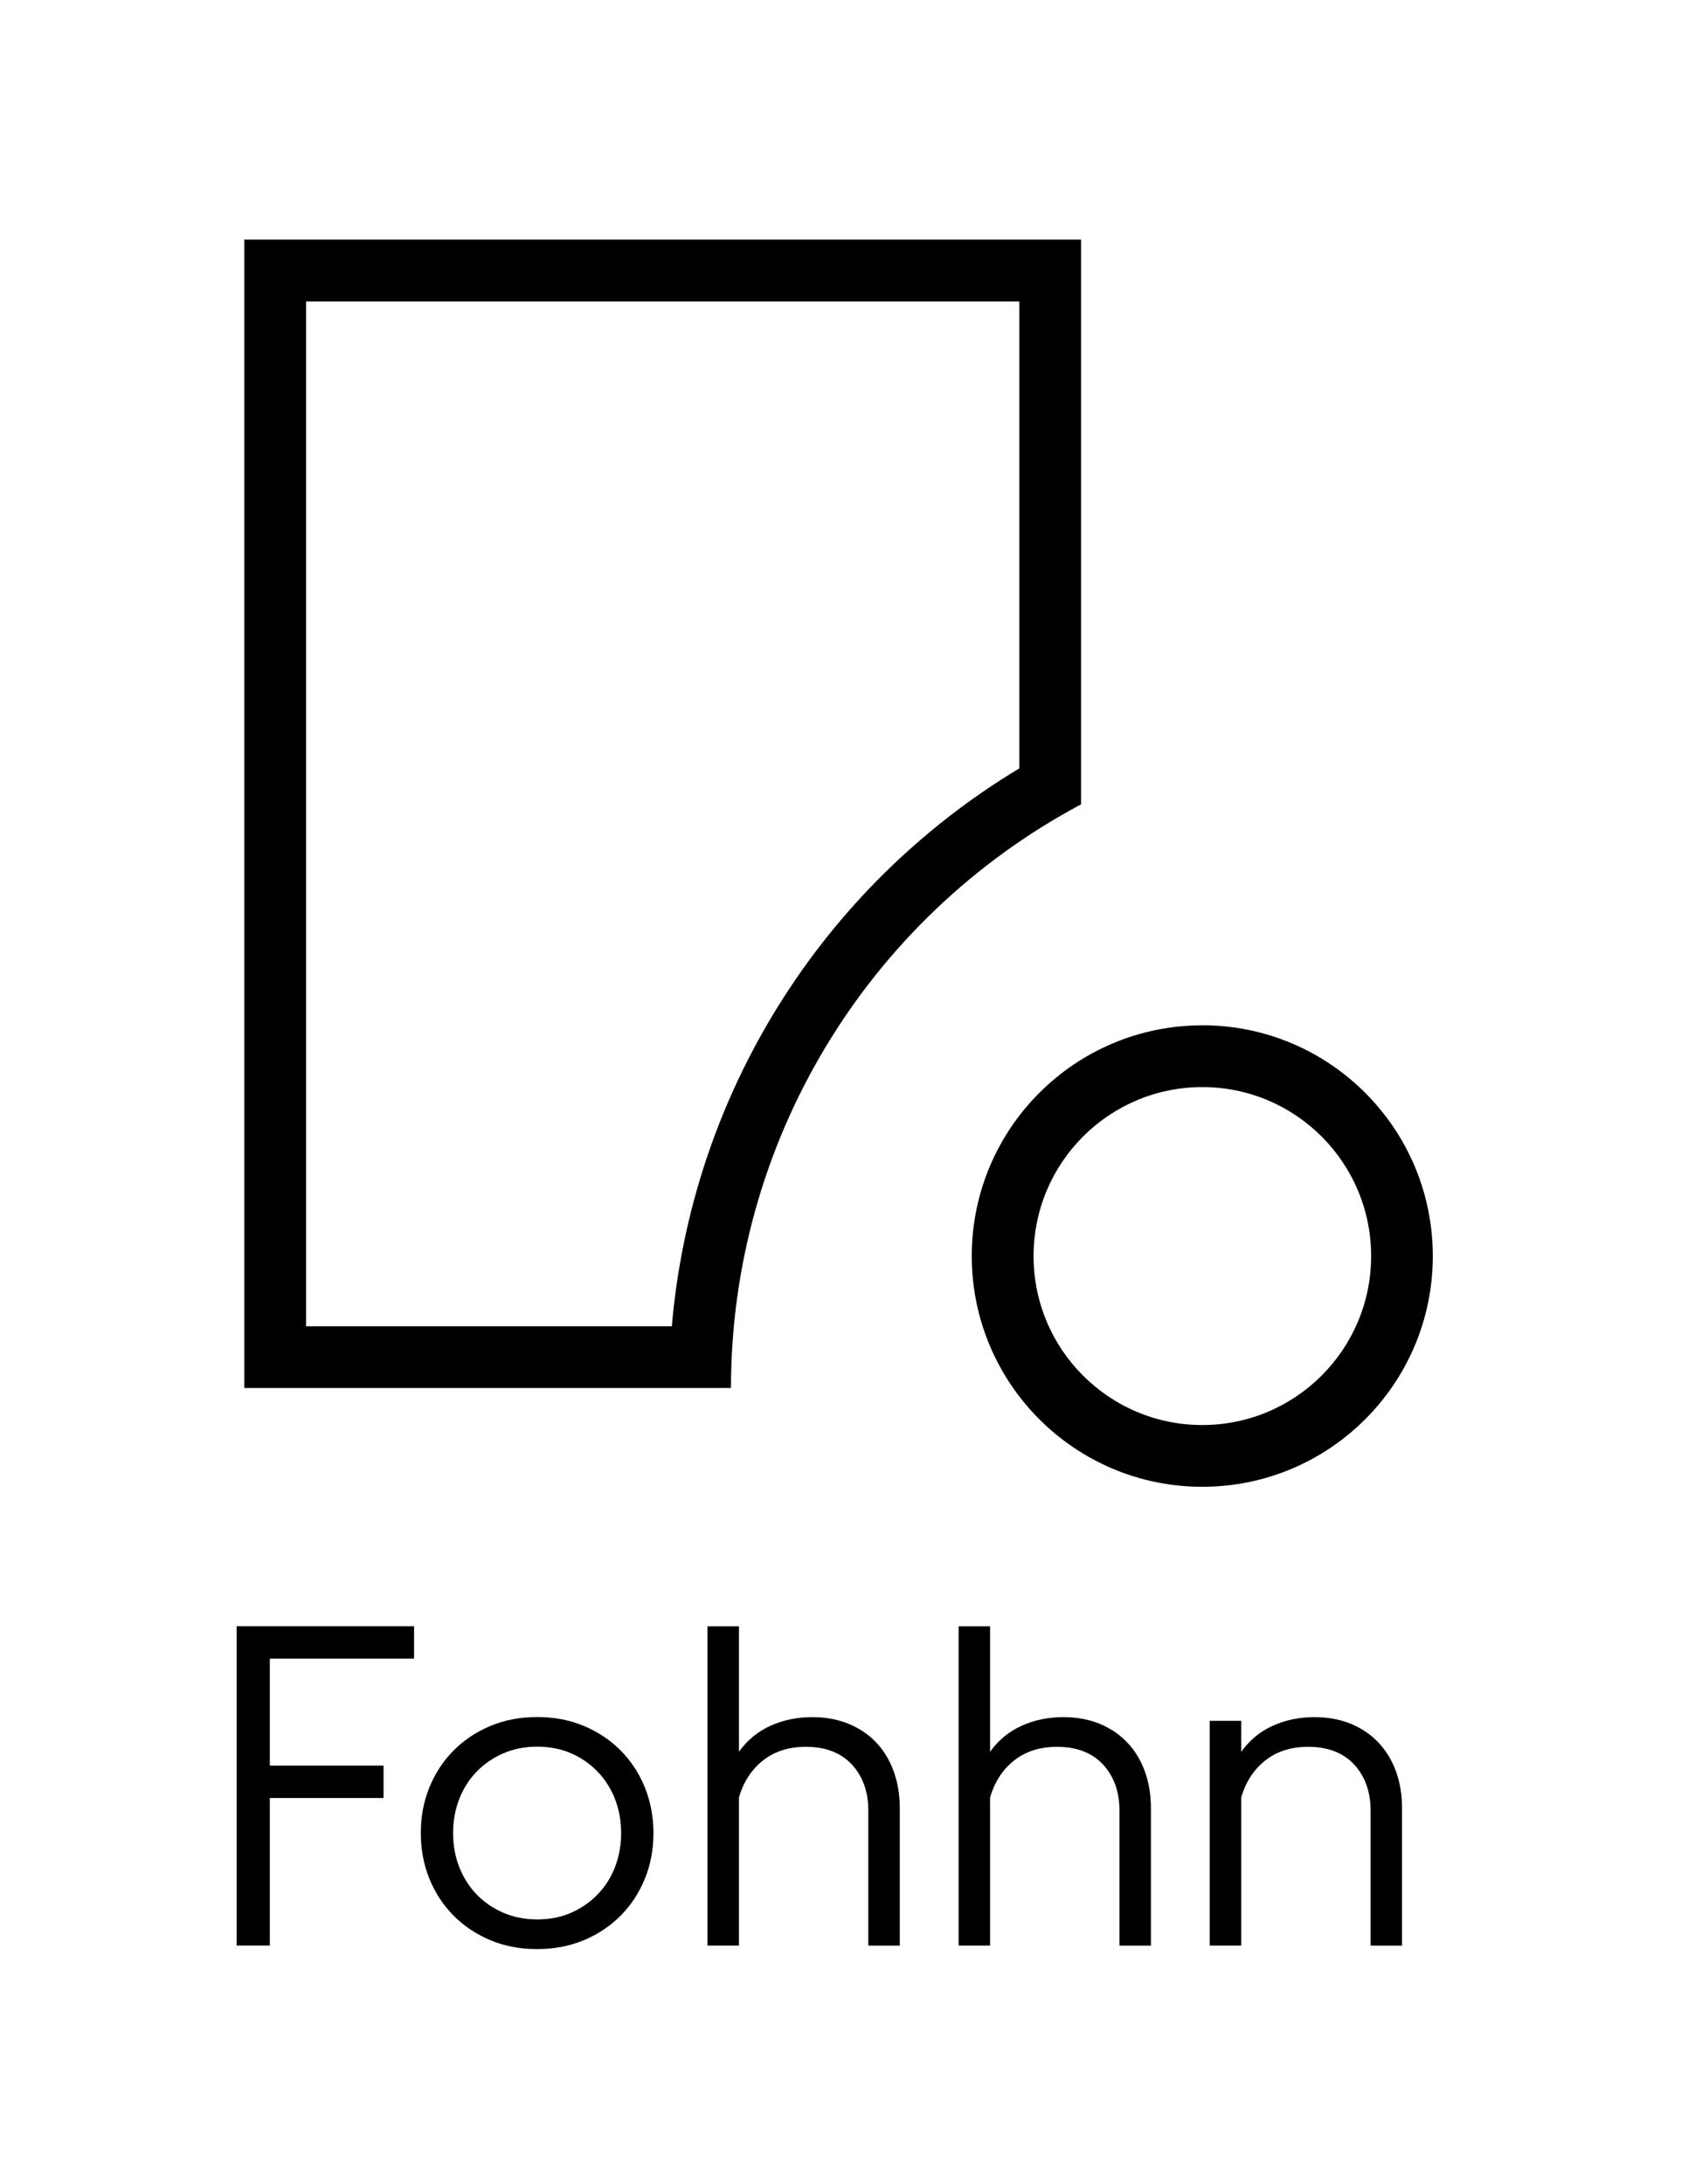 <?xml version="1.0" encoding="UTF-8"?><svg id="Ebene_1" xmlns="http://www.w3.org/2000/svg" viewBox="0 0 217.48 282.51"><defs><style>.cls-1{fill:none;}</style></defs><polygon points="30.61 210.39 30.61 251.7 34.91 251.7 34.91 232.61 49.62 232.61 49.62 228.42 34.91 228.42 34.91 214.58 53.57 214.58 53.57 210.39 30.61 210.39 30.61 210.39"/><path d="m69.49,252.16c2.21,0,4.23-.39,6.07-1.16,1.84-.78,3.43-1.84,4.77-3.2,1.34-1.36,2.37-2.95,3.11-4.77.74-1.82,1.1-3.78,1.1-5.88s-.37-4.05-1.1-5.88c-.74-1.82-1.77-3.41-3.11-4.77-1.34-1.36-2.93-2.42-4.77-3.2-1.84-.78-3.86-1.16-6.07-1.16s-4.23.39-6.07,1.16c-1.84.78-3.43,1.84-4.77,3.2-1.34,1.36-2.37,2.95-3.11,4.77-.74,1.82-1.1,3.78-1.1,5.88s.37,4.05,1.1,5.88c.74,1.82,1.77,3.41,3.11,4.77,1.34,1.36,2.93,2.42,4.77,3.2,1.84.78,3.87,1.16,6.07,1.16h0Zm0-3.84c-1.59,0-3.05-.29-4.39-.87-1.34-.58-2.49-1.38-3.46-2.39-.97-1.01-1.71-2.19-2.24-3.55-.52-1.36-.78-2.81-.78-4.36s.26-3.01.78-4.37c.52-1.36,1.27-2.54,2.24-3.55.97-1.01,2.12-1.8,3.46-2.39,1.34-.58,2.8-.87,4.39-.87s3.1.29,4.42.87c1.32.58,2.46,1.38,3.43,2.39.97,1.01,1.71,2.19,2.24,3.55.52,1.36.78,2.81.78,4.37s-.26,3.01-.78,4.36c-.52,1.36-1.27,2.54-2.24,3.55-.97,1.01-2.11,1.8-3.43,2.39-1.32.58-2.79.87-4.42.87h0Z"/><path d="m91.53,210.39v41.31h4.07v-19.14c.58-2.02,1.62-3.62,3.11-4.8,1.49-1.18,3.34-1.77,5.55-1.77,2.56,0,4.54.77,5.96,2.3,1.41,1.53,2.12,3.52,2.12,5.96v17.46h4.07v-17.75c0-1.78-.27-3.4-.81-4.86-.54-1.46-1.31-2.7-2.29-3.72-.99-1.03-2.18-1.82-3.58-2.39-1.4-.56-2.94-.84-4.65-.84-1.94,0-3.73.37-5.38,1.11-1.65.74-3.01,1.86-4.1,3.37v-16.23h-4.07Z"/><path d="m124.02,210.39v41.31h4.07v-19.14c.58-2.02,1.62-3.62,3.11-4.8,1.49-1.18,3.34-1.77,5.55-1.77,2.56,0,4.54.77,5.96,2.3,1.41,1.53,2.12,3.52,2.12,5.96v17.46h4.07v-17.75c0-1.78-.27-3.4-.81-4.86-.54-1.46-1.31-2.7-2.3-3.72-.99-1.03-2.18-1.82-3.57-2.39-1.4-.56-2.94-.84-4.65-.84-1.94,0-3.73.37-5.38,1.11-1.65.74-3.01,1.86-4.1,3.37v-16.23h-4.07Z"/><path d="m156.51,222.61v29.09h4.07v-19.14c.58-2.02,1.62-3.62,3.11-4.8,1.49-1.18,3.34-1.77,5.55-1.77,2.56,0,4.54.77,5.96,2.3,1.41,1.53,2.12,3.52,2.12,5.96v17.46h4.07v-17.75c0-1.78-.27-3.4-.81-4.86-.54-1.45-1.31-2.69-2.3-3.72-.99-1.03-2.18-1.82-3.57-2.39-1.4-.56-2.94-.84-4.65-.84-1.94,0-3.73.37-5.38,1.11-1.65.74-3.01,1.86-4.1,3.38v-4.01h-4.07Z"/><path d="m155.6,132.65c-16.47-.03-29.85,13.31-29.88,29.8-.02,16.49,13.3,29.87,29.77,29.9,16.47.03,29.85-13.31,29.88-29.8.02-16.49-13.3-29.87-29.77-29.91h0Zm-.09,51.71c-12.05-.02-21.82-9.82-21.79-21.9.02-12.07,9.81-21.84,21.87-21.82,12.06.02,21.82,9.82,21.8,21.9-.02,12.07-9.82,21.84-21.87,21.82h0Z"/><rect class="cls-1" x=".92" y=".46" width="212.6" height="283.47"/><path d="m31.61,31v148.57h62.96c0-31.61,17.42-60.65,45.29-75.51V31H31.61Zm100.26,68.41c-25.67,15.45-42.39,42.29-44.95,72.17h-47.32V39h92.27v60.41h0Z"/></svg>